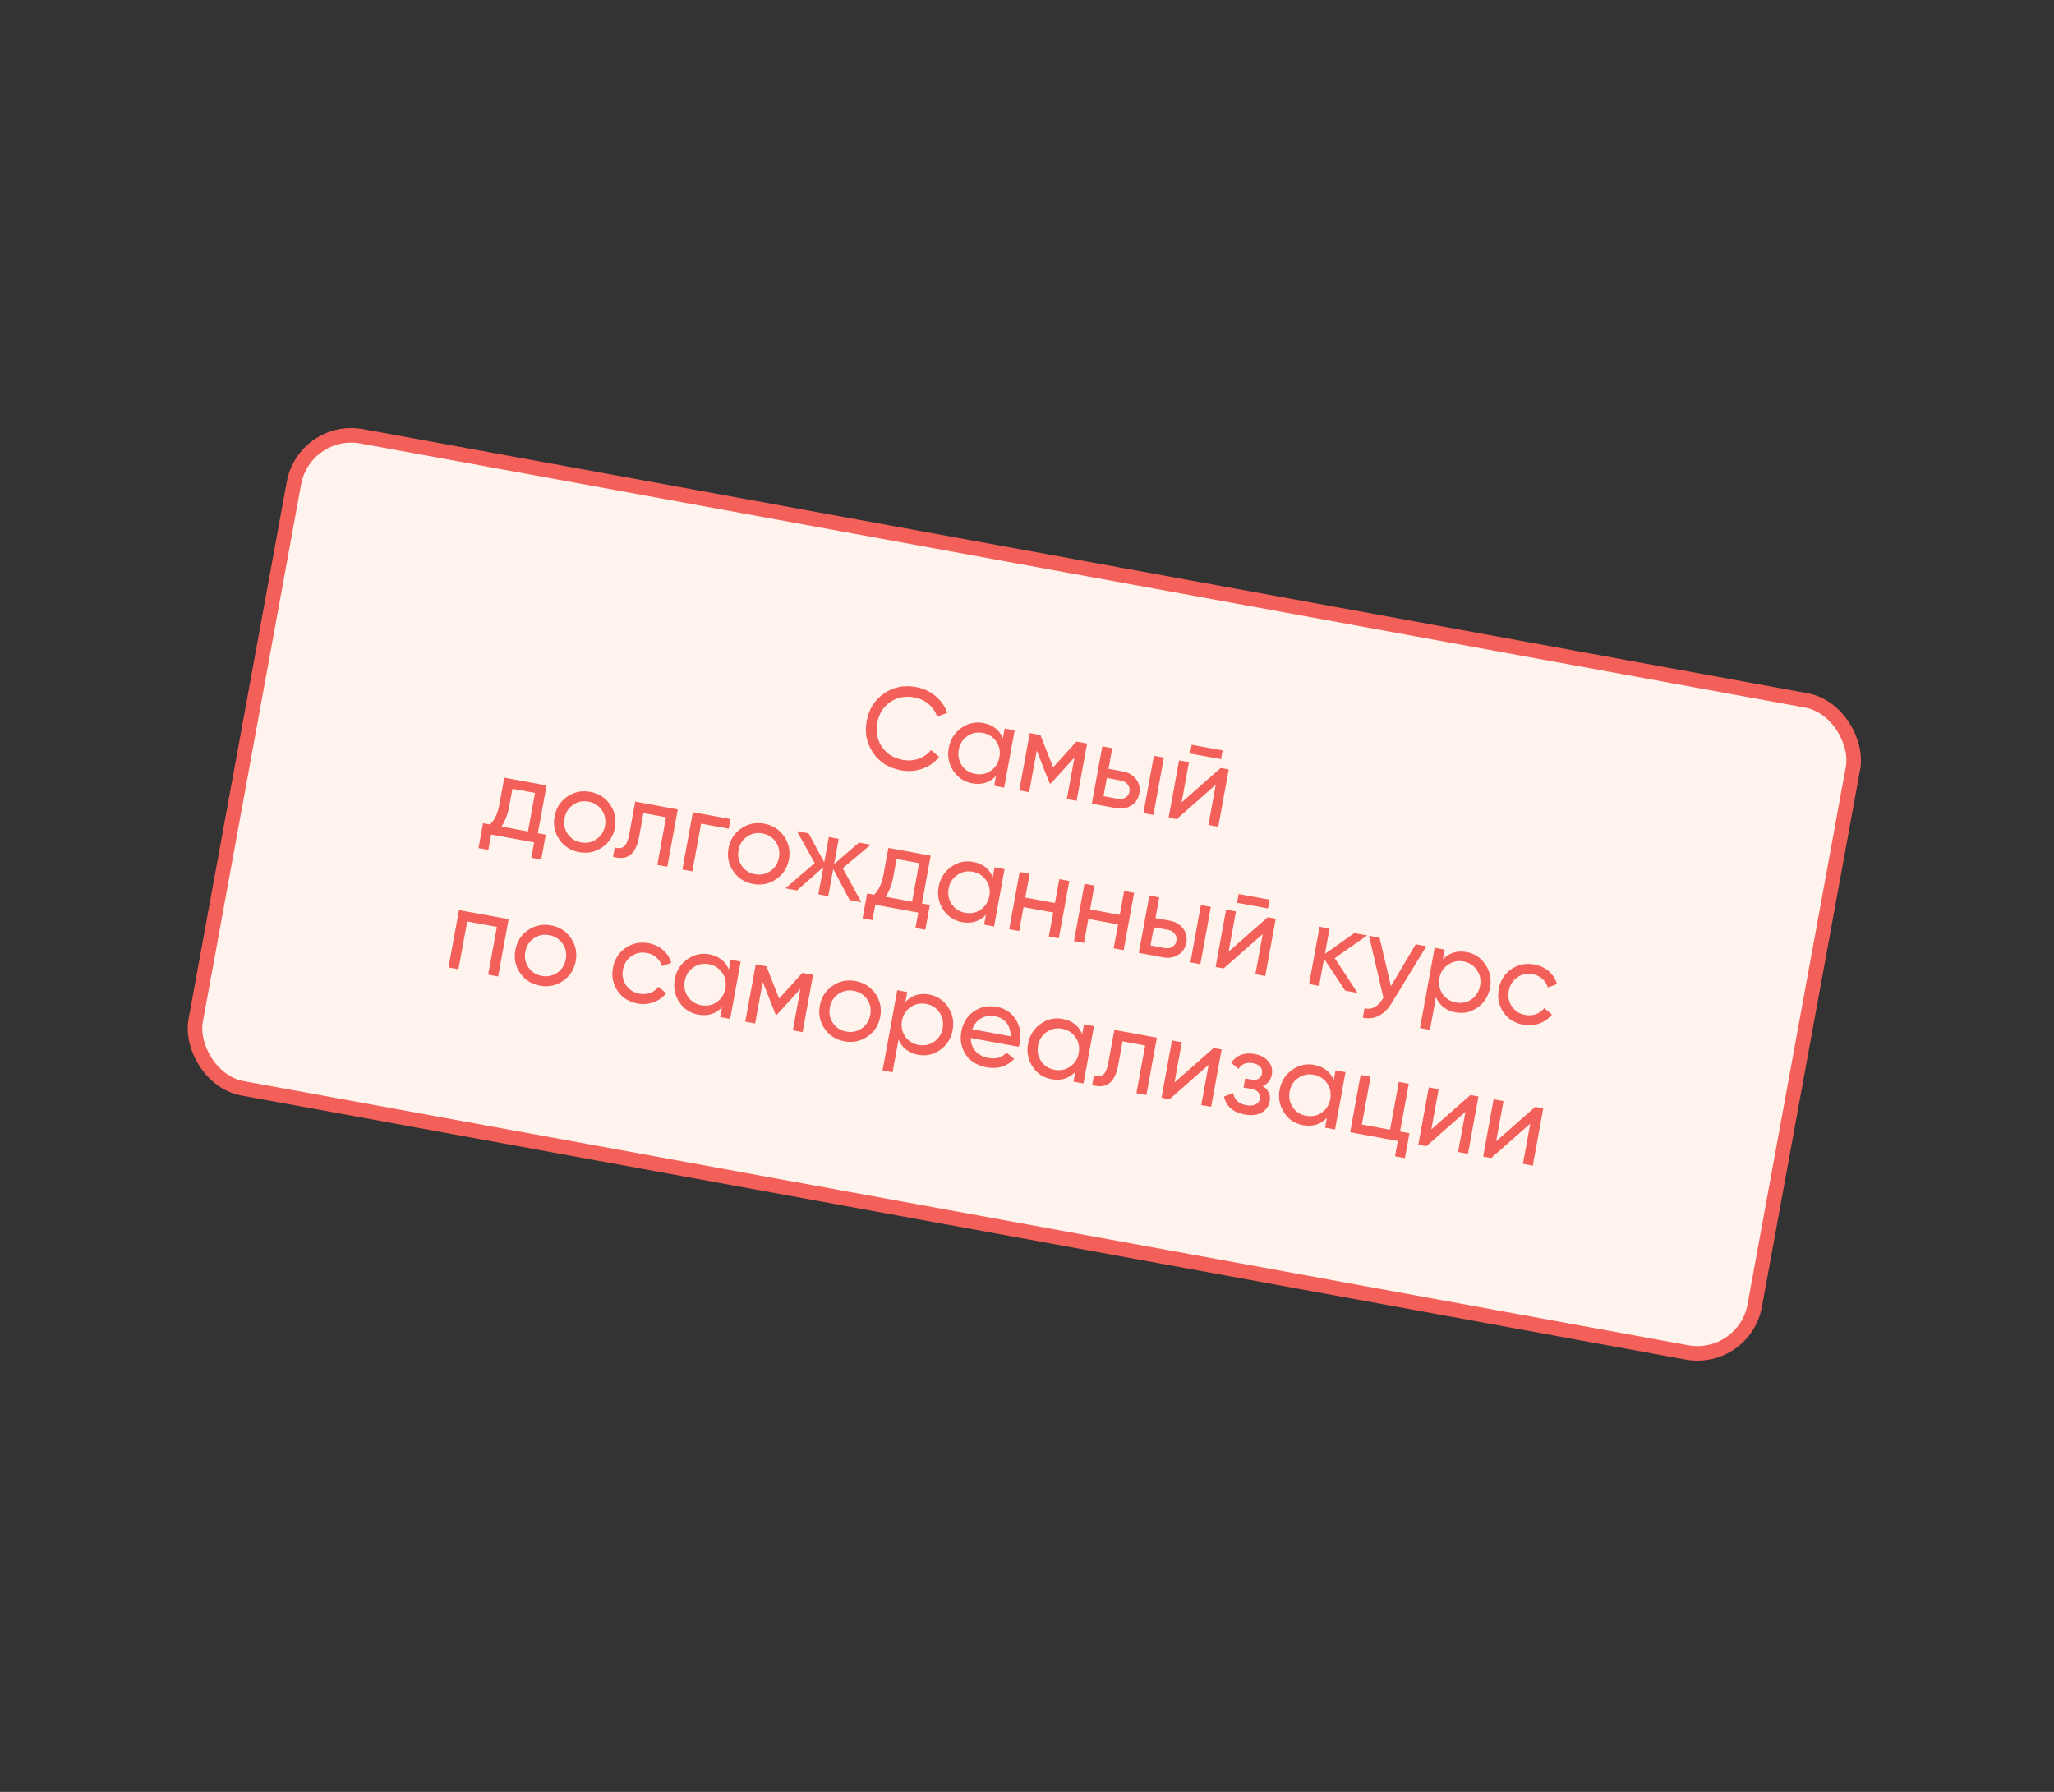 <?xml version="1.0" encoding="UTF-8"?> <svg xmlns="http://www.w3.org/2000/svg" width="282" height="246" viewBox="0 0 282 246" fill="none"><rect x="0" y="0" width="282" height="246" fill="#333333" stroke="none"/> <rect x="41.792" y="58.458" width="217.595" height="91" rx="8" transform="rotate(10.36 41.792 58.458)" fill="#FFF3ED" stroke="#F35F59" stroke-width="2"></rect> <path d="M123.704 105.751C122.026 105.444 120.746 104.641 119.867 103.342C118.986 102.053 118.693 100.601 118.988 98.985C119.284 97.369 120.072 96.114 121.352 95.221C122.634 94.316 124.114 94.018 125.793 94.325C126.79 94.507 127.669 94.917 128.431 95.555C129.193 96.193 129.735 96.964 130.057 97.869L128.647 98.376C128.444 97.71 128.06 97.141 127.495 96.669C126.943 96.189 126.29 95.879 125.534 95.741C124.254 95.507 123.141 95.726 122.194 96.399C121.248 97.061 120.663 98.011 120.436 99.25C120.212 100.477 120.425 101.568 121.074 102.522C121.722 103.486 122.686 104.085 123.966 104.319C124.722 104.457 125.442 104.404 126.126 104.161C126.823 103.909 127.383 103.512 127.807 102.972L128.95 103.929C128.338 104.663 127.563 105.199 126.623 105.537C125.695 105.866 124.722 105.937 123.704 105.751ZM137.688 101.362L137.935 100.009L139.304 100.259L137.866 108.129L136.496 107.878L136.744 106.525C135.882 107.441 134.796 107.779 133.484 107.539C132.372 107.336 131.506 106.765 130.886 105.828C130.257 104.878 130.048 103.826 130.259 102.672C130.468 101.528 131.035 100.623 131.959 99.957C132.883 99.291 133.896 99.059 134.998 99.26C136.309 99.5 137.206 100.201 137.688 101.362ZM133.899 106.249C134.697 106.394 135.412 106.249 136.045 105.811C136.682 105.353 137.072 104.73 137.216 103.943C137.362 103.146 137.216 102.431 136.778 101.798C136.343 101.154 135.727 100.76 134.929 100.614C134.142 100.47 133.431 100.622 132.796 101.07C132.163 101.507 131.774 102.125 131.628 102.922C131.484 103.709 131.629 104.429 132.063 105.083C132.5 105.716 133.112 106.105 133.899 106.249ZM147.785 101.809L149.249 102.077L147.81 109.946L146.472 109.702L147.517 103.989L144.277 107.56L144.104 107.529L142.338 103.042L141.294 108.755L139.94 108.508L141.379 100.638L142.843 100.906L144.586 105.34L147.785 101.809ZM152.19 105.542L154.142 105.899C154.929 106.043 155.536 106.398 155.964 106.964C156.404 107.522 156.556 108.173 156.42 108.918C156.284 109.663 155.91 110.224 155.3 110.6C154.69 110.966 153.998 111.078 153.221 110.936L149.9 110.329L151.339 102.459L152.708 102.709L152.19 105.542ZM156.983 111.623L158.422 103.754L159.791 104.004L158.352 111.874L156.983 111.623ZM151.503 109.304L153.454 109.661C153.853 109.734 154.205 109.679 154.509 109.496C154.814 109.313 155 109.038 155.067 108.671C155.134 108.303 155.052 107.979 154.821 107.699C154.603 107.409 154.3 107.229 153.912 107.158L151.96 106.801L151.503 109.304ZM167.639 104.219L163.389 103.442L163.608 102.246L167.858 103.023L167.639 104.219ZM162.227 110.158L167.596 105.431L168.698 105.632L167.259 113.502L165.906 113.254L166.916 107.73L161.546 112.457L160.444 112.256L161.883 104.387L163.236 104.634L162.227 110.158ZM75.041 107.826L73.841 114.389L74.927 114.588L74.303 118.003L72.95 117.756L73.335 115.647L67.433 114.568L67.047 116.677L65.694 116.429L66.318 113.014L67.278 113.19C67.908 112.589 68.338 111.665 68.566 110.416L69.234 106.764L75.041 107.826ZM68.836 113.474L72.488 114.142L73.455 108.854L70.354 108.287L69.919 110.663C69.709 111.818 69.347 112.755 68.836 113.474ZM82.68 116.33C81.737 116.982 80.683 117.202 79.518 116.989C78.354 116.776 77.446 116.198 76.794 115.254C76.142 114.311 75.923 113.257 76.136 112.093C76.349 110.928 76.927 110.02 77.87 109.368C78.813 108.716 79.867 108.497 81.032 108.71C82.197 108.923 83.105 109.501 83.756 110.444C84.417 111.4 84.641 112.455 84.43 113.609C84.219 114.763 83.636 115.67 82.68 116.33ZM79.763 115.651C80.55 115.795 81.26 115.648 81.893 115.211C82.526 114.773 82.915 114.156 83.061 113.358C83.207 112.561 83.061 111.846 82.624 111.213C82.186 110.58 81.574 110.192 80.787 110.048C80.011 109.906 79.306 110.053 78.673 110.491C78.04 110.928 77.651 111.545 77.505 112.343C77.359 113.14 77.505 113.855 77.942 114.488C78.38 115.121 78.987 115.509 79.763 115.651ZM87.211 110.051L93.05 111.118L91.612 118.988L90.243 118.738L91.439 112.19L88.339 111.623L87.752 114.834C87.522 116.093 87.106 116.944 86.504 117.387C85.905 117.82 85.126 117.9 84.167 117.627L84.403 116.336C84.935 116.51 85.361 116.463 85.681 116.196C86.003 115.919 86.239 115.371 86.388 114.552L87.211 110.051ZM95.125 111.498L100.288 112.441L100.046 113.763L96.253 113.07L95.056 119.618L93.687 119.367L95.125 111.498ZM106.566 120.697C105.623 121.349 104.569 121.568 103.404 121.355C102.239 121.142 101.331 120.564 100.679 119.621C100.028 118.678 99.808 117.624 100.021 116.459C100.234 115.294 100.812 114.386 101.755 113.734C102.699 113.083 103.753 112.863 104.917 113.076C106.082 113.289 106.99 113.867 107.642 114.81C108.302 115.766 108.527 116.821 108.316 117.975C108.105 119.129 107.521 120.037 106.566 120.697ZM103.648 120.017C104.435 120.161 105.145 120.014 105.778 119.577C106.411 119.14 106.801 118.522 106.946 117.725C107.092 116.927 106.946 116.212 106.509 115.579C106.072 114.946 105.46 114.558 104.673 114.414C103.896 114.272 103.192 114.42 102.559 114.857C101.926 115.294 101.536 115.912 101.39 116.709C101.245 117.507 101.39 118.222 101.828 118.855C102.265 119.488 102.872 119.875 103.648 120.017ZM115.697 119.194L118.26 123.859L116.655 123.566L114.393 119.298L113.711 123.028L112.358 122.78L113.04 119.05L109.415 122.242L107.825 121.952L111.857 118.492L109.421 114.111L111.011 114.402L113.161 118.389L113.796 114.911L115.15 115.158L114.514 118.637L117.936 115.668L119.541 115.961L115.697 119.194ZM127.777 117.467L126.577 124.03L127.663 124.228L127.039 127.644L125.685 127.396L126.071 125.287L120.168 124.208L119.783 126.317L118.429 126.07L119.054 122.654L120.014 122.83C120.644 122.23 121.073 121.305 121.301 120.056L121.969 116.405L127.777 117.467ZM121.572 123.115L125.223 123.782L126.19 118.494L123.089 117.927L122.655 120.304C122.444 121.458 122.083 122.395 121.572 123.115ZM136.3 120.423L136.547 119.07L137.917 119.32L136.478 127.19L135.109 126.939L135.356 125.586C134.495 126.502 133.408 126.84 132.096 126.6C130.984 126.397 130.118 125.827 129.498 124.889C128.869 123.939 128.66 122.887 128.871 121.733C129.08 120.589 129.647 119.684 130.571 119.018C131.495 118.352 132.508 118.12 133.61 118.321C134.922 118.561 135.818 119.262 136.3 120.423ZM132.511 125.31C133.309 125.456 134.024 125.31 134.657 124.873C135.294 124.414 135.684 123.792 135.828 123.005C135.974 122.207 135.828 121.492 135.391 120.859C134.955 120.216 134.339 119.821 133.541 119.675C132.754 119.531 132.043 119.683 131.409 120.131C130.776 120.568 130.386 121.186 130.241 121.983C130.097 122.77 130.241 123.491 130.675 124.145C131.112 124.778 131.724 125.166 132.511 125.31ZM144.838 123.969L145.437 120.695L146.806 120.945L145.368 128.815L143.998 128.565L144.6 125.275L140.523 124.53L139.922 127.819L138.553 127.569L139.991 119.699L141.36 119.95L140.762 123.223L144.838 123.969ZM153.738 125.596L154.336 122.322L155.706 122.572L154.267 130.442L152.898 130.191L153.499 126.902L149.423 126.157L148.821 129.446L147.452 129.196L148.891 121.326L150.26 121.577L149.661 124.85L153.738 125.596ZM158.641 126.037L160.593 126.393C161.38 126.537 161.987 126.892 162.415 127.458C162.855 128.016 163.007 128.667 162.871 129.412C162.735 130.157 162.362 130.718 161.751 131.094C161.142 131.46 160.449 131.572 159.672 131.43L156.351 130.823L157.79 122.953L159.159 123.203L158.641 126.037ZM163.434 132.117L164.873 124.248L166.242 124.498L164.803 132.368L163.434 132.117ZM157.954 129.798L159.905 130.155C160.304 130.228 160.656 130.173 160.96 129.99C161.265 129.807 161.451 129.532 161.518 129.165C161.585 128.797 161.503 128.474 161.272 128.193C161.054 127.904 160.751 127.723 160.363 127.652L158.411 127.296L157.954 129.798ZM174.09 124.713L169.84 123.936L170.059 122.74L174.309 123.517L174.09 124.713ZM168.678 130.653L174.047 125.925L175.149 126.126L173.71 133.996L172.357 133.749L173.367 128.224L167.997 132.952L166.895 132.75L168.334 124.881L169.688 125.128L168.678 130.653ZM183.242 131.542L186.387 136.313L184.687 136.003L181.781 131.617L181.099 135.347L179.73 135.096L181.168 127.227L182.537 127.477L181.902 130.956L185.937 128.099L187.7 128.421L183.242 131.542ZM190.967 135.394L194.362 129.639L195.825 129.906L191.087 137.677C190.588 138.507 189.992 139.098 189.299 139.448C188.604 139.809 187.873 139.892 187.106 139.698L187.339 138.423C188.281 138.671 189.085 138.276 189.752 137.238L189.93 136.977L187.956 128.468L189.404 128.732L190.967 135.394ZM201.35 130.705C202.452 130.906 203.317 131.482 203.946 132.432C204.575 133.382 204.785 134.428 204.576 135.572C204.365 136.726 203.797 137.636 202.873 138.302C201.961 138.96 200.949 139.187 199.837 138.984C198.536 138.746 197.639 138.045 197.147 136.882L196.324 141.383L194.955 141.133L196.969 130.115L198.338 130.366L198.091 131.719C198.963 130.805 200.049 130.467 201.35 130.705ZM199.905 137.63C200.692 137.774 201.402 137.627 202.035 137.19C202.672 136.731 203.062 136.109 203.206 135.322C203.352 134.524 203.206 133.809 202.769 133.176C202.334 132.533 201.722 132.139 200.935 131.995C200.138 131.849 199.422 132 198.787 132.448C198.154 132.886 197.765 133.503 197.619 134.3C197.475 135.087 197.62 135.808 198.053 136.462C198.491 137.095 199.108 137.484 199.905 137.63ZM209.151 140.686C207.966 140.47 207.051 139.896 206.408 138.965C205.767 138.024 205.554 136.965 205.769 135.79C205.984 134.615 206.556 133.706 207.487 133.063C208.42 132.409 209.479 132.191 210.665 132.408C211.441 132.55 212.105 132.866 212.655 133.357C213.207 133.837 213.577 134.42 213.766 135.105L212.496 135.556C212.374 135.1 212.126 134.708 211.752 134.379C211.389 134.053 210.945 133.841 210.42 133.745C209.633 133.602 208.923 133.748 208.29 134.186C207.666 134.635 207.282 135.254 207.138 136.041C206.996 136.817 207.138 137.526 207.562 138.168C208 138.801 208.612 139.189 209.399 139.333C209.924 139.429 210.418 139.394 210.882 139.23C211.347 139.055 211.729 138.777 212.026 138.398L213.067 139.288C212.605 139.854 212.026 140.263 211.33 140.515C210.633 140.767 209.907 140.824 209.151 140.686ZM63.012 124.942L69.827 126.188L68.389 134.057L67.019 133.807L68.219 127.244L64.143 126.499L62.943 133.062L61.574 132.812L63.012 124.942ZM77.296 134.661C76.353 135.313 75.299 135.532 74.134 135.319C72.97 135.106 72.061 134.528 71.41 133.585C70.758 132.642 70.539 131.588 70.752 130.423C70.965 129.258 71.543 128.35 72.486 127.699C73.429 127.047 74.483 126.828 75.648 127.04C76.812 127.253 77.721 127.831 78.372 128.775C79.033 129.73 79.257 130.785 79.046 131.939C78.835 133.094 78.252 134.001 77.296 134.661ZM74.379 133.981C75.166 134.125 75.876 133.979 76.509 133.541C77.142 133.104 77.531 132.487 77.677 131.689C77.823 130.892 77.677 130.176 77.24 129.543C76.802 128.911 76.19 128.522 75.403 128.378C74.627 128.236 73.922 128.384 73.289 128.821C72.656 129.259 72.267 129.876 72.121 130.673C71.975 131.471 72.121 132.186 72.558 132.819C72.996 133.452 73.602 133.839 74.379 133.981ZM87.537 137.769C86.352 137.553 85.437 136.979 84.794 136.048C84.153 135.107 83.94 134.048 84.154 132.873C84.369 131.698 84.942 130.789 85.873 130.146C86.806 129.492 87.865 129.274 89.051 129.491C89.827 129.633 90.49 129.949 91.04 130.44C91.592 130.92 91.963 131.503 92.152 132.188L90.882 132.639C90.76 132.183 90.511 131.791 90.138 131.462C89.775 131.136 89.331 130.924 88.806 130.828C88.019 130.685 87.309 130.831 86.676 131.269C86.052 131.718 85.668 132.337 85.524 133.124C85.382 133.9 85.523 134.609 85.948 135.251C86.386 135.884 86.998 136.272 87.785 136.416C88.309 136.512 88.803 136.477 89.267 136.313C89.733 136.138 90.115 135.86 90.412 135.481L91.453 136.371C90.991 136.937 90.412 137.346 89.716 137.598C89.019 137.85 88.293 137.907 87.537 137.769ZM100.068 133.115L100.315 131.761L101.684 132.012L100.246 139.881L98.876 139.631L99.124 138.277C98.262 139.193 97.176 139.531 95.864 139.292C94.752 139.088 93.886 138.518 93.266 137.58C92.637 136.631 92.428 135.578 92.639 134.424C92.848 133.281 93.415 132.376 94.339 131.71C95.263 131.044 96.276 130.811 97.378 131.013C98.689 131.253 99.586 131.953 100.068 133.115ZM96.279 138.001C97.076 138.147 97.792 138.001 98.425 137.564C99.061 137.106 99.452 136.483 99.596 135.696C99.741 134.899 99.596 134.183 99.158 133.55C98.723 132.907 98.106 132.512 97.309 132.367C96.522 132.223 95.811 132.375 95.176 132.822C94.543 133.26 94.154 133.877 94.008 134.675C93.864 135.462 94.009 136.182 94.443 136.836C94.88 137.469 95.492 137.857 96.279 138.001ZM110.165 133.562L111.628 133.829L110.19 141.699L108.852 141.454L109.896 135.741L106.657 139.313L106.484 139.281L104.718 134.794L103.674 140.508L102.32 140.26L103.759 132.391L105.223 132.658L106.966 137.092L110.165 133.562ZM119.103 142.304C118.16 142.955 117.106 143.175 115.942 142.962C114.777 142.749 113.869 142.171 113.217 141.228C112.565 140.284 112.346 139.23 112.559 138.066C112.772 136.901 113.35 135.993 114.293 135.341C115.236 134.69 116.29 134.47 117.455 134.683C118.62 134.896 119.528 135.474 120.179 136.417C120.84 137.373 121.064 138.428 120.853 139.582C120.642 140.736 120.059 141.643 119.103 142.304ZM116.186 141.624C116.973 141.768 117.683 141.621 118.316 141.184C118.949 140.747 119.338 140.129 119.484 139.332C119.63 138.534 119.484 137.819 119.047 137.186C118.609 136.553 117.997 136.165 117.21 136.021C116.434 135.879 115.729 136.027 115.096 136.464C114.463 136.901 114.074 137.519 113.928 138.316C113.782 139.114 113.928 139.829 114.365 140.462C114.803 141.095 115.41 141.482 116.186 141.624ZM127.568 136.532C128.67 136.733 129.535 137.309 130.164 138.259C130.793 139.209 131.003 140.255 130.794 141.399C130.583 142.553 130.015 143.464 129.091 144.13C128.179 144.787 127.167 145.014 126.055 144.811C124.754 144.573 123.857 143.872 123.365 142.709L122.542 147.21L121.173 146.96L123.187 135.942L124.556 136.193L124.309 137.546C125.181 136.632 126.267 136.294 127.568 136.532ZM126.123 143.457C126.91 143.601 127.62 143.454 128.253 143.017C128.89 142.558 129.28 141.936 129.424 141.149C129.57 140.351 129.424 139.636 128.987 139.003C128.552 138.36 127.94 137.966 127.154 137.822C126.356 137.677 125.64 137.828 125.005 138.275C124.372 138.713 123.983 139.33 123.837 140.127C123.693 140.914 123.838 141.635 124.271 142.289C124.709 142.922 125.326 143.311 126.123 143.457ZM139.867 143.709L133.273 142.503C133.282 143.22 133.503 143.825 133.933 144.315C134.366 144.796 134.96 145.105 135.716 145.243C136.754 145.433 137.58 145.188 138.192 144.508L139.236 145.382C138.243 146.426 136.98 146.808 135.448 146.528C134.21 146.301 133.263 145.727 132.608 144.805C131.977 143.866 131.77 142.803 131.987 141.617C132.206 140.421 132.769 139.505 133.677 138.868C134.587 138.221 135.65 138.009 136.867 138.232C138.021 138.443 138.886 139.024 139.46 139.974C140.049 140.906 140.238 141.949 140.027 143.103C139.99 143.303 139.937 143.504 139.867 143.709ZM136.631 139.522C135.907 139.39 135.261 139.483 134.693 139.802C134.136 140.123 133.735 140.625 133.491 141.307L138.748 142.268C138.765 141.523 138.579 140.909 138.19 140.425C137.802 139.942 137.282 139.641 136.631 139.522ZM148.576 141.982L148.824 140.629L150.193 140.879L148.754 148.749L147.385 148.498L147.632 147.145C146.771 148.061 145.684 148.399 144.373 148.159C143.261 147.956 142.394 147.386 141.774 146.448C141.145 145.498 140.937 144.446 141.148 143.292C141.357 142.148 141.923 141.243 142.847 140.577C143.772 139.911 144.785 139.679 145.886 139.88C147.198 140.12 148.094 140.821 148.576 141.982ZM144.788 146.869C145.585 147.015 146.3 146.869 146.933 146.432C147.57 145.973 147.96 145.351 148.104 144.564C148.25 143.766 148.104 143.051 147.667 142.418C147.232 141.775 146.615 141.38 145.818 141.234C145.031 141.09 144.32 141.242 143.685 141.69C143.052 142.127 142.663 142.745 142.517 143.542C142.373 144.329 142.518 145.05 142.951 145.704C143.389 146.337 144.001 146.725 144.788 146.869ZM152.992 141.391L158.831 142.458L157.392 150.328L156.023 150.078L157.22 143.53L154.119 142.963L153.532 146.174C153.302 147.433 152.886 148.284 152.285 148.727C151.685 149.16 150.906 149.24 149.947 148.967L150.183 147.676C150.716 147.85 151.142 147.803 151.462 147.536C151.783 147.259 152.019 146.711 152.169 145.892L152.992 141.391ZM161.249 148.609L166.619 143.882L167.721 144.083L166.282 151.953L164.928 151.706L165.938 146.181L160.569 150.909L159.467 150.707L160.906 142.838L162.259 143.085L161.249 148.609ZM173.353 149.082C174.156 149.608 174.478 150.312 174.316 151.193C174.192 151.875 173.821 152.393 173.203 152.747C172.587 153.089 171.807 153.174 170.863 153.002C169.289 152.714 168.35 151.892 168.045 150.535L169.317 150.068C169.454 150.982 170.052 151.536 171.112 151.73C171.626 151.824 172.05 151.788 172.384 151.621C172.718 151.454 172.919 151.187 172.986 150.82C173.043 150.505 172.97 150.226 172.765 149.983C172.571 149.741 172.274 149.584 171.875 149.511L170.726 149.301L170.954 148.058L171.804 148.213C172.202 148.286 172.529 148.248 172.784 148.099C173.041 147.94 173.2 147.693 173.261 147.357C173.324 147.011 173.243 146.714 173.017 146.467C172.793 146.209 172.461 146.04 172.02 145.959C171.139 145.798 170.473 146.061 170.022 146.749L169.022 145.899C169.789 144.847 170.865 144.447 172.25 144.7C173.09 144.853 173.721 145.197 174.144 145.729C174.58 146.254 174.738 146.841 174.619 147.491C174.473 148.289 174.051 148.819 173.353 149.082ZM183.113 148.296L183.361 146.942L184.73 147.193L183.291 155.062L181.922 154.812L182.169 153.459C181.308 154.375 180.221 154.713 178.91 154.473C177.798 154.27 176.931 153.699 176.311 152.762C175.682 151.812 175.474 150.76 175.685 149.606C175.894 148.462 176.46 147.557 177.384 146.891C178.309 146.225 179.322 145.993 180.423 146.194C181.735 146.434 182.632 147.135 183.113 148.296ZM179.325 153.182C180.122 153.328 180.837 153.182 181.47 152.745C182.107 152.287 182.497 151.664 182.641 150.877C182.787 150.08 182.641 149.365 182.204 148.732C181.769 148.088 181.152 147.694 180.355 147.548C179.568 147.404 178.857 147.556 178.222 148.004C177.589 148.441 177.2 149.058 177.054 149.856C176.91 150.643 177.055 151.363 177.488 152.017C177.926 152.65 178.538 153.039 179.325 153.182ZM193.415 148.78L192.215 155.344L193.506 155.58L192.881 158.995L191.528 158.748L191.913 156.639L185.366 155.442L186.805 147.572L188.174 147.822L186.974 154.386L190.846 155.093L192.046 148.53L193.415 148.78ZM196.509 155.055L201.878 150.328L202.98 150.529L201.541 158.399L200.188 158.151L201.198 152.627L195.828 157.354L194.726 157.153L196.165 149.283L197.519 149.531L196.509 155.055ZM205.408 156.682L210.778 151.955L211.879 152.156L210.441 160.026L209.087 159.778L210.097 154.254L204.728 158.981L203.626 158.78L205.064 150.91L206.418 151.158L205.408 156.682Z" fill="#F35F59"></path> </svg> 